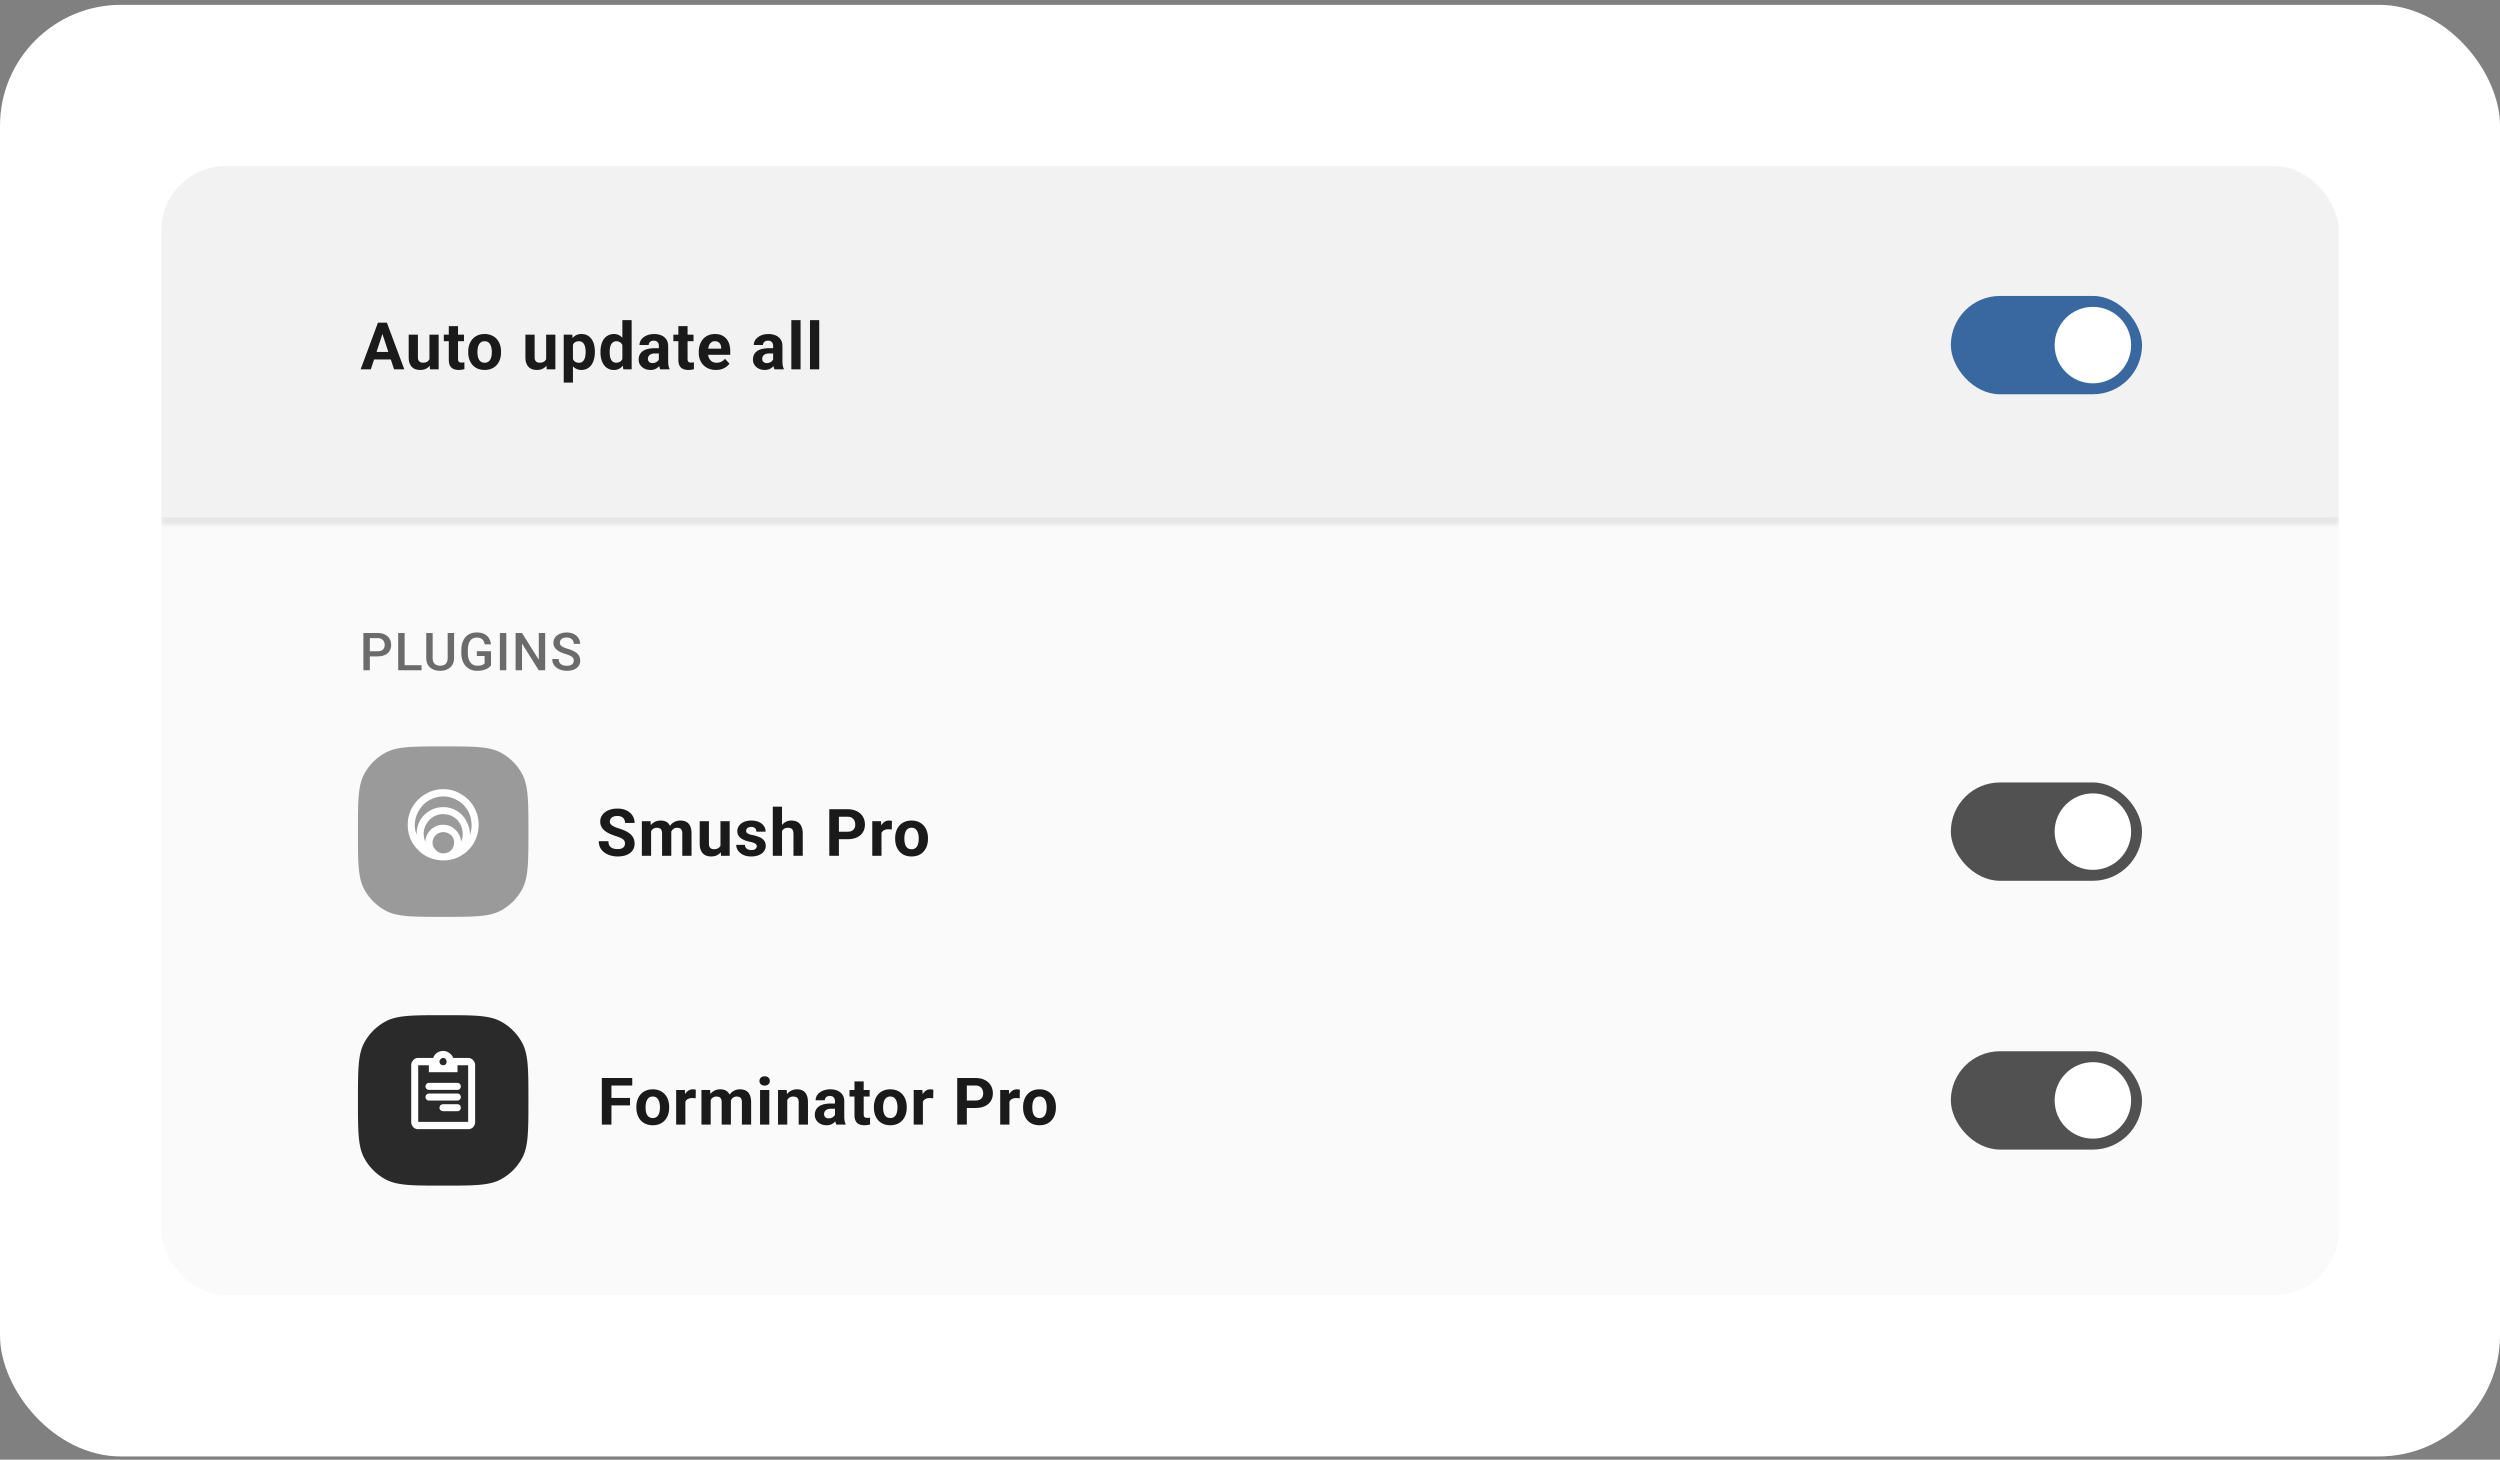<svg xmlns="http://www.w3.org/2000/svg" width="310" height="181" fill="none" xmlns:v="https://vecta.io/nano"><rect width="100%" height="100%" fill="#808080" stroke="none"/><rect y=".6" width="310" height="180" rx="15" fill="#fff"/><g clip-path="url(#B)"><rect x="20" y="20.6" width="270" height="140" rx="8" fill="#fafafa"/><mask id="A" fill="#fff"><path d="M20 20.6h270v44.387H20V20.6z"/></mask><path d="M20 20.6h270v44.387H20V20.6z" fill="#f2f2f2"/><path d="M290 64.174H20V65.8h270v-1.626z" fill="#e6e6e6" mask="url(#A)"/><path d="M47.556 41.003l-1.572 4.791h-1.266l2.147-5.779h.806l-.115.988zm1.306 4.791l-1.576-4.791-.127-.988h.814l2.159 5.779h-1.27zm-.072-2.151v.933h-3.052v-.933h3.052zm4.461 1.123v-3.267h1.143v4.295h-1.076l-.067-1.028zm.127-.881l.337-.008c0 .286-.033.552-.099.798a1.9 1.9 0 0 1-.298.635 1.39 1.39 0 0 1-.5.417c-.201.098-.438.147-.71.147a1.85 1.85 0 0 1-.58-.087 1.18 1.18 0 0 1-.453-.282c-.124-.13-.222-.295-.294-.496s-.103-.449-.103-.734v-2.774h1.143v2.782c0 .127.015.234.044.322s.075.159.131.214a.48.48 0 0 0 .194.119c.077.024.161.036.254.036.236 0 .421-.048.556-.143s.234-.225.29-.389.087-.352.087-.556zm4.156-2.386v.81h-2.501v-.81h2.501zm-1.881-1.06h1.143v4.06a.68.68 0 0 0 .048.286c.034.066.085.112.151.139s.149.036.25.036l.191-.008.147-.024.004.841a2.15 2.15 0 0 1-.318.076 2.36 2.36 0 0 1-.377.028c-.251 0-.471-.041-.659-.123s-.328-.22-.429-.405-.151-.429-.151-.73v-4.176zm2.409 3.251v-.083c0-.315.045-.605.135-.869a2.01 2.01 0 0 1 .393-.695 1.76 1.76 0 0 1 .635-.456c.251-.111.54-.167.865-.167a2.15 2.15 0 0 1 .869.167c.254.108.467.261.639.456s.307.427.397.695.135.554.135.869v.083a2.71 2.71 0 0 1-.135.869c-.09.265-.222.496-.397.695a1.76 1.76 0 0 1-.635.456c-.251.109-.54.163-.865.163s-.615-.054-.869-.163a1.8 1.8 0 0 1-.639-.456 2.06 2.06 0 0 1-.393-.695 2.71 2.71 0 0 1-.135-.869zm1.143-.083v.083c0 .18.016.348.048.504s.082.294.151.413.164.208.278.274.253.099.417.099a.8.8 0 0 0 .409-.099c.114-.066.205-.157.274-.274a1.36 1.36 0 0 0 .151-.413 2.34 2.34 0 0 0 .052-.504v-.083c0-.175-.017-.339-.052-.492s-.083-.294-.155-.413a.77.77 0 0 0-.274-.286c-.114-.069-.251-.103-.413-.103s-.299.034-.413.103a.81.81 0 0 0-.274.286 1.36 1.36 0 0 0-.151.413 2.43 2.43 0 0 0-.048.492zm8.518 1.159v-3.267h1.143v4.295h-1.076l-.067-1.028zm.127-.881l.337-.008c0 .286-.033.552-.099.798a1.9 1.9 0 0 1-.298.635 1.39 1.39 0 0 1-.5.417c-.201.098-.438.147-.71.147-.209 0-.402-.029-.579-.087a1.18 1.18 0 0 1-.453-.282c-.124-.13-.222-.295-.294-.496s-.103-.449-.103-.734v-2.774h1.143v2.782c0 .127.014.234.044.322s.075.159.131.214a.48.48 0 0 0 .195.119c.077.024.161.036.254.036.236 0 .421-.048.556-.143s.234-.225.29-.389.087-.352.087-.556zm3.195-1.56v5.12h-1.143v-5.946h1.06l.083.826zm2.719 1.274v.083c0 .312-.037.602-.111.869a2.17 2.17 0 0 1-.317.699 1.51 1.51 0 0 1-.524.46c-.206.109-.445.163-.714.163a1.4 1.4 0 0 1-.683-.159c-.193-.106-.356-.254-.488-.445a2.57 2.57 0 0 1-.314-.671c-.079-.254-.14-.526-.183-.818v-.218c.042-.312.103-.598.183-.857s.184-.488.314-.679a1.42 1.42 0 0 1 .484-.448 1.39 1.39 0 0 1 .679-.159c.273 0 .512.052.719.155s.384.251.524.445a2.03 2.03 0 0 1 .322.691c.074.267.111.564.111.889zm-1.147.083v-.083c0-.183-.016-.351-.048-.504s-.077-.292-.143-.409-.148-.206-.254-.27-.229-.099-.377-.099c-.156 0-.29.025-.401.075a.67.67 0 0 0-.266.218 1.01 1.01 0 0 0-.155.341c-.034.132-.056.282-.064.448v.552a1.78 1.78 0 0 0 .111.528c.061.153.155.275.282.365s.294.135.5.135c.151 0 .278-.033.381-.099a.76.76 0 0 0 .25-.282c.066-.119.112-.257.139-.413a2.75 2.75 0 0 0 .044-.504zm4.557 1.175v-5.16h1.151v6.097h-1.036l-.115-.937zm-2.715-1.159v-.083a3.34 3.34 0 0 1 .111-.893c.074-.27.183-.501.325-.695a1.48 1.48 0 0 1 .528-.448 1.56 1.56 0 0 1 .714-.159 1.32 1.32 0 0 1 .659.159c.191.106.352.257.484.453s.243.422.325.687a4.76 4.76 0 0 1 .179.861v.183a4.59 4.59 0 0 1-.179.834c-.082.257-.191.482-.325.675s-.294.339-.484.445a1.35 1.35 0 0 1-.667.159c-.267 0-.505-.054-.714-.163s-.381-.261-.524-.456a2.19 2.19 0 0 1-.322-.691 3.2 3.2 0 0 1-.111-.865zm1.143-.083v.083a2.92 2.92 0 0 0 .04.496 1.43 1.43 0 0 0 .139.409.77.77 0 0 0 .254.274c.106.063.234.095.385.095.196 0 .357-.044.484-.131s.224-.213.29-.369.108-.336.119-.54v-.52a1.87 1.87 0 0 0-.071-.449c-.037-.135-.093-.25-.167-.345s-.161-.169-.27-.222-.232-.079-.377-.079-.275.034-.381.103-.192.157-.258.274a1.45 1.45 0 0 0-.143.413c-.029.156-.044.326-.044.508zm6.096 1.211v-1.913a.84.84 0 0 0-.067-.353.5.5 0 0 0-.21-.234c-.093-.056-.213-.083-.361-.083-.127 0-.237.023-.329.068s-.164.104-.214.187-.075.173-.075.282h-1.143a1.12 1.12 0 0 1 .127-.52c.085-.164.208-.308.369-.433s.353-.226.576-.298.476-.107.754-.107a2.24 2.24 0 0 1 .889.167 1.36 1.36 0 0 1 .611.5c.151.222.226.5.226.834v1.838c0 .236.014.429.044.58a1.53 1.53 0 0 0 .127.389v.068h-1.155c-.055-.117-.098-.262-.127-.437a3.59 3.59 0 0 1-.04-.532zm.151-1.647l.008.647h-.639c-.151 0-.282.017-.393.052s-.202.083-.274.147a.57.57 0 0 0-.159.214.74.74 0 0 0-.048.27.53.53 0 0 0 .068.266.48.48 0 0 0 .194.183.66.66 0 0 0 .298.063c.172 0 .322-.034.448-.103a.82.82 0 0 0 .294-.254c.072-.1.109-.196.111-.286l.302.484a1.96 1.96 0 0 1-.175.337 1.58 1.58 0 0 1-.274.329c-.111.101-.245.184-.401.25a1.47 1.47 0 0 1-.556.095 1.67 1.67 0 0 1-.742-.163c-.22-.111-.394-.263-.524-.456s-.191-.418-.191-.667c0-.225.042-.425.127-.599a1.17 1.17 0 0 1 .373-.441c.167-.122.374-.213.623-.274s.537-.095.865-.095h.663zm4.148-1.679v.81h-2.501v-.81h2.501zm-1.881-1.06h1.143v4.06c0 .124.016.22.048.286s.085.112.151.139.15.036.25.036l.191-.008.147-.024.004.841c-.098.032-.204.057-.318.076a2.36 2.36 0 0 1-.377.028c-.251 0-.471-.041-.659-.123s-.328-.22-.429-.405-.151-.429-.151-.73v-4.176zm4.672 5.434a2.4 2.4 0 0 1-.897-.159 1.97 1.97 0 0 1-.675-.449c-.183-.191-.323-.411-.421-.663a2.23 2.23 0 0 1-.147-.81v-.159c0-.325.046-.623.139-.893a2.1 2.1 0 0 1 .397-.703c.175-.199.386-.351.635-.457s.529-.163.841-.163c.304 0 .574.05.81.151s.433.243.591.429a1.85 1.85 0 0 1 .365.667 2.81 2.81 0 0 1 .123.857v.476h-3.414v-.762h2.29v-.087a.99.99 0 0 0-.087-.425c-.056-.127-.14-.228-.254-.302s-.259-.111-.437-.111c-.151 0-.281.033-.389.099s-.197.159-.266.278-.116.259-.151.421a2.68 2.68 0 0 0-.048.524v.159c0 .172.024.331.071.476a1.16 1.16 0 0 0 .21.377.96.96 0 0 0 .333.246c.132.058.282.087.448.087a1.39 1.39 0 0 0 .576-.119c.18-.082.335-.205.464-.369l.556.603a1.69 1.69 0 0 1-.369.373 1.97 1.97 0 0 1-.556.294c-.217.074-.464.111-.742.111zm7.081-1.048v-1.913a.84.84 0 0 0-.068-.353.5.5 0 0 0-.21-.234c-.093-.056-.213-.083-.361-.083-.127 0-.237.023-.329.068s-.164.104-.214.187-.075.173-.075.282h-1.143a1.12 1.12 0 0 1 .127-.52c.085-.164.208-.308.369-.433a1.82 1.82 0 0 1 .576-.298c.225-.072.476-.107.754-.107a2.24 2.24 0 0 1 .889.167 1.36 1.36 0 0 1 .611.5c.151.222.226.5.226.834v1.838c0 .236.014.429.044.58a1.53 1.53 0 0 0 .127.389v.068h-1.155a1.65 1.65 0 0 1-.127-.437 3.59 3.59 0 0 1-.04-.532zm.151-1.647l.008.647h-.639c-.151 0-.282.017-.393.052a.73.73 0 0 0-.274.147.57.57 0 0 0-.159.214c-.032.082-.048.172-.048.27a.53.53 0 0 0 .067.266.48.48 0 0 0 .194.183c.085.042.184.063.298.063.172 0 .322-.034.448-.103a.82.82 0 0 0 .294-.254c.071-.1.109-.196.111-.286l.302.484c-.042.108-.101.221-.175.337s-.163.226-.274.329-.245.184-.401.25a1.47 1.47 0 0 1-.556.095 1.67 1.67 0 0 1-.742-.163c-.22-.111-.394-.263-.524-.456s-.191-.418-.191-.667c0-.225.042-.425.127-.599a1.17 1.17 0 0 1 .373-.441c.167-.122.374-.213.623-.274s.537-.095.865-.095h.663zm3.251-3.481v6.097h-1.147v-6.097h1.147zm2.314 0v6.097h-1.147v-6.097h1.147z" fill="#1a1a1a"/><rect x="241.904" y="36.697" width="23.709" height="12.193" rx="6.097" fill="#38689f"/><circle cx="259.517" cy="42.793" r="4.742" fill="#fff"/><path d="M46.817 81.391h-1.203v-.632h1.203c.21 0 .379-.034.508-.102a.63.63 0 0 0 .283-.279c.061-.121.092-.258.092-.413a.93.93 0 0 0-.092-.41.7.7 0 0 0-.283-.311.97.97 0 0 0-.508-.118h-.959v3.988h-.797v-4.623h1.756c.358 0 .661.063.911.191s.444.298.575.521.197.472.197.756a1.44 1.44 0 0 1-.197.768c-.131.214-.323.378-.575.492s-.554.171-.911.171zm5.456 1.092v.632h-2.321v-.632h2.321zm-2.099-3.991v4.623h-.797v-4.623h.797zm5.338 0h.794v3.09c0 .351-.076.646-.229.883s-.36.416-.622.537-.551.178-.873.178c-.332 0-.629-.059-.889-.178a1.42 1.42 0 0 1-.616-.537c-.148-.237-.222-.531-.222-.883v-3.09h.794v3.09c0 .222.038.405.114.549s.184.247.324.314.305.102.495.102.355-.034.492-.102.248-.173.324-.314.114-.327.114-.549v-3.09zm5.373 2.261v1.765c-.066.087-.168.182-.308.286s-.321.189-.549.263-.513.111-.854.111a2.11 2.11 0 0 1-.797-.146c-.241-.1-.45-.245-.626-.435s-.308-.422-.403-.695-.143-.588-.143-.94v-.321c0-.349.043-.66.13-.934s.216-.508.381-.699.364-.334.597-.432.501-.149.797-.149c.379 0 .692.064.94.191s.442.298.578.521.221.476.257.762h-.781a1.23 1.23 0 0 0-.149-.432c-.072-.127-.176-.227-.311-.299s-.307-.111-.521-.111c-.184 0-.346.035-.486.105a.92.92 0 0 0-.349.308 1.51 1.51 0 0 0-.206.495c-.047.195-.07.417-.07.667v.327c0 .254.026.48.079.676a1.49 1.49 0 0 0 .235.499 1.02 1.02 0 0 0 .378.308c.148.068.315.102.502.102a1.86 1.86 0 0 0 .448-.045 1.05 1.05 0 0 0 .276-.111c.07-.044.124-.087.162-.127v-.918h-.962v-.594h1.756zm1.896-2.261v4.623h-.797v-4.623h.797zm4.821 0v4.623h-.797l-2.074-3.312v3.312h-.797v-4.623h.797l2.08 3.318v-3.318h.791zm3.544 3.432a.68.68 0 0 0-.044-.254c-.028-.074-.077-.142-.149-.203s-.174-.121-.305-.178a4.06 4.06 0 0 0-.495-.181c-.22-.068-.423-.143-.61-.225s-.345-.182-.483-.292a1.25 1.25 0 0 1-.321-.384c-.076-.146-.114-.314-.114-.505a1.12 1.12 0 0 1 .117-.514 1.2 1.2 0 0 1 .34-.4c.148-.114.323-.202.524-.264s.423-.095.667-.095a1.92 1.92 0 0 1 .886.191c.25.127.441.297.575.511s.203.45.203.708h-.791c0-.152-.033-.287-.099-.403s-.161-.212-.292-.279-.293-.102-.492-.102a1.13 1.13 0 0 0-.47.086c-.125.057-.218.134-.279.232s-.092.208-.092.33a.48.48 0 0 0 .06.238c.04.07.102.136.184.197s.186.115.311.168.272.104.441.152c.256.076.48.161.67.254s.349.195.476.311a1.15 1.15 0 0 1 .286.397 1.24 1.24 0 0 1 .095.499c0 .195-.039.37-.117.527a1.14 1.14 0 0 1-.337.397 1.61 1.61 0 0 1-.521.251 2.46 2.46 0 0 1-.673.086c-.222 0-.441-.03-.657-.089a1.94 1.94 0 0 1-.584-.27c-.176-.123-.315-.275-.419-.457s-.156-.399-.156-.645h.797c0 .15.025.278.076.384s.126.193.219.26.201.114.324.146a1.62 1.62 0 0 0 .4.048 1.2 1.2 0 0 0 .467-.079c.127-.053.222-.127.286-.222a.58.58 0 0 0 .095-.33z" fill="#6b6b6b"/><path d="M44.387 103.122c0-3.796 0-5.693.768-7.13a6.5 6.5 0 0 1 2.67-2.67c1.437-.768 3.334-.768 7.13-.768s5.693 0 7.13.768c1.134.606 2.063 1.535 2.67 2.67.768 1.437.768 3.334.768 7.13s0 5.693-.768 7.13a6.51 6.51 0 0 1-2.67 2.67c-1.437.768-3.334.768-7.13.768s-5.693 0-7.13-.768a6.51 6.51 0 0 1-2.67-2.67c-.768-1.437-.768-3.334-.768-7.13z" fill="#9a9a9a"/><path d="M54.975 97.854c.798 0 1.527.206 2.188.619.688.385 1.225.922 1.61 1.61.385.66.578 1.39.578 2.188s-.193 1.541-.578 2.229c-.385.66-.922 1.197-1.61 1.61-.66.385-1.39.578-2.188.578a4.49 4.49 0 0 1-2.229-.578c-.661-.413-1.197-.95-1.61-1.61-.385-.688-.578-1.431-.578-2.229s.193-1.528.578-2.188a4.51 4.51 0 0 1 1.61-1.61c.688-.413 1.431-.619 2.229-.619zm0 .908c-.578 0-1.128.138-1.651.413-.495.248-.908.619-1.238 1.114-.33.468-.537.991-.619 1.569-.082.55-.014 1.101.206 1.651a3.25 3.25 0 0 1 .371-1.692 3.26 3.26 0 0 1 1.238-1.28 3.32 3.32 0 0 1 1.692-.454c.605 0 1.156.151 1.651.454.523.303.922.729 1.197 1.28a3.32 3.32 0 0 1 .454 1.692c.193-.55.248-1.101.165-1.651a3.2 3.2 0 0 0-.578-1.569c-.33-.495-.757-.867-1.28-1.114a3.26 3.26 0 0 0-1.61-.413zm0 2.188c-.44 0-.853.11-1.238.33a2.5 2.5 0 0 0-.867.908 2.24 2.24 0 0 0-.33 1.197c0 .358.069.688.206.991a2.18 2.18 0 0 1 .66-1.486c.44-.413.949-.619 1.527-.619.605 0 1.115.206 1.527.619a2.11 2.11 0 0 1 .702 1.486c.165-.358.234-.743.206-1.156a2.49 2.49 0 0 0-.372-1.156 2.26 2.26 0 0 0-.867-.825c-.358-.193-.743-.289-1.156-.289zm.702 2.435a1.25 1.25 0 0 0-.991-.165c-.33.055-.605.234-.826.537a1.39 1.39 0 0 0-.206.99c.083.331.275.606.578.826a1.34 1.34 0 0 0 .619.248c.248 0 .482-.042.702-.124a1.44 1.44 0 0 0 .537-.454c.138-.22.206-.441.206-.661a1.23 1.23 0 0 0-.124-.701c-.11-.221-.275-.386-.495-.496z" fill="#fff"/><path d="M77.501 104.61c0-.104-.016-.196-.048-.278s-.085-.162-.167-.23-.197-.142-.345-.211a4.83 4.83 0 0 0-.575-.214 7.32 7.32 0 0 1-.746-.286 3.08 3.08 0 0 1-.619-.369c-.177-.143-.317-.308-.421-.496s-.151-.406-.151-.655c0-.241.053-.459.159-.655a1.51 1.51 0 0 1 .445-.508c.191-.143.415-.253.675-.329s.549-.116.861-.116c.426 0 .798.077 1.115.231s.564.363.738.631a1.62 1.62 0 0 1 .266.917h-1.183c0-.17-.036-.318-.107-.445a.73.73 0 0 0-.317-.306c-.14-.074-.318-.111-.532-.111-.206 0-.378.032-.516.096a.68.68 0 0 0-.31.25c-.069.103-.103.219-.103.349a.51.51 0 0 0 .071.266c.05.079.124.153.222.222s.218.134.361.195a5.41 5.41 0 0 0 .496.178c.315.095.591.203.829.322s.442.252.603.401.283.316.365.504.123.401.123.639a1.51 1.51 0 0 1-.147.675c-.098.198-.239.366-.425.504a2 2 0 0 1-.663.313c-.257.072-.544.107-.861.107a3.27 3.27 0 0 1-.845-.111c-.278-.077-.531-.192-.758-.345a1.74 1.74 0 0 1-.54-.588c-.135-.238-.203-.52-.203-.845h1.195c0 .18.028.332.083.456a.76.76 0 0 0 .234.302 1.01 1.01 0 0 0 .365.167 2.02 2.02 0 0 0 .468.051c.206 0 .376-.029.508-.087s.234-.139.298-.242.099-.22.099-.349zm3.235-1.894v3.406h-1.147v-4.295h1.076l.071.889zm-.159 1.108h-.318c0-.299.036-.574.107-.826s.181-.473.322-.659a1.47 1.47 0 0 1 .528-.436c.209-.103.451-.155.726-.155.191 0 .365.029.524.087a1.01 1.01 0 0 1 .409.266c.116.119.206.275.27.469s.095.419.095.686v2.866h-1.143v-2.739c0-.196-.026-.346-.079-.452s-.128-.18-.226-.223-.21-.063-.345-.063c-.148 0-.278.03-.389.091a.78.78 0 0 0-.27.254c-.071.106-.124.23-.159.373a1.97 1.97 0 0 0-.052.461zm2.556-.131l-.409.051a2.84 2.84 0 0 1 .103-.782 1.99 1.99 0 0 1 .314-.635c.14-.182.313-.324.52-.424a1.58 1.58 0 0 1 .715-.155c.206 0 .394.03.564.091a1.03 1.03 0 0 1 .433.282c.122.127.214.294.278.5s.099.459.099.758v2.743h-1.147v-2.743c0-.198-.026-.349-.079-.452s-.124-.179-.222-.219-.209-.063-.341-.063c-.138 0-.258.028-.361.083s-.189.127-.258.223-.12.206-.155.333a1.53 1.53 0 0 0-.052.409zm6.204 1.401v-3.267h1.143v4.295h-1.076l-.068-1.028zm.127-.881l.337-.008c0 .286-.033.552-.099.798s-.165.455-.298.635-.299.316-.5.416-.438.147-.71.147c-.209 0-.402-.029-.58-.087a1.18 1.18 0 0 1-.453-.282 1.36 1.36 0 0 1-.294-.496c-.069-.204-.103-.448-.103-.734v-2.775h1.143v2.783a1.02 1.02 0 0 0 .044.321c.032.088.075.159.131.215s.12.095.195.119.161.035.254.035c.235 0 .421-.047.556-.143a.75.75 0 0 0 .29-.389 1.67 1.67 0 0 0 .087-.555zm4.374.722a.37.37 0 0 0-.071-.222c-.048-.066-.136-.127-.266-.183s-.311-.111-.552-.158c-.217-.048-.419-.108-.607-.179a2.11 2.11 0 0 1-.484-.266c-.135-.103-.241-.225-.318-.365s-.115-.306-.115-.488a1.15 1.15 0 0 1 .115-.508c.079-.159.192-.299.337-.421a1.59 1.59 0 0 1 .54-.29 2.29 2.29 0 0 1 .722-.107c.373 0 .693.059.961.179a1.42 1.42 0 0 1 .619.492c.145.206.218.442.218.706h-1.143a.61.61 0 0 0-.071-.297.47.47 0 0 0-.214-.211c-.095-.053-.22-.079-.373-.079-.127 0-.237.022-.329.067a.51.51 0 0 0-.214.175.42.42 0 0 0-.072.238c0 .066.013.126.04.179s.075.096.139.139.146.082.246.119.23.066.381.095a4.36 4.36 0 0 1 .83.25c.243.101.437.238.579.413s.214.398.214.678c0 .191-.042.366-.127.524s-.206.298-.365.417-.349.208-.572.274-.467.095-.742.095c-.4 0-.738-.071-1.016-.214a1.61 1.61 0 0 1-.627-.544c-.14-.222-.21-.45-.21-.682h1.084c.005.156.045.281.119.377a.65.65 0 0 0 .29.206 1.15 1.15 0 0 0 .385.063c.148 0 .271-.019.369-.059a.52.52 0 0 0 .222-.167.4.4 0 0 0 .079-.246zm3.132-4.91v6.097h-1.143v-6.097h1.143zm-.163 3.799h-.314c.003-.299.042-.574.119-.826s.187-.473.329-.659.314-.333.512-.436a1.44 1.44 0 0 1 .667-.155c.212 0 .404.03.576.091a1.07 1.07 0 0 1 .448.286c.127.13.225.3.294.512a2.51 2.51 0 0 1 .103.77v2.715H98.39v-2.723c0-.19-.028-.34-.083-.448s-.131-.19-.234-.235a.88.88 0 0 0-.373-.071c-.164 0-.304.03-.421.091s-.205.146-.274.254-.119.23-.151.373a2.13 2.13 0 0 0-.048.461zm8.275.238h-1.472v-.929h1.472c.228 0 .413-.037.556-.111s.248-.183.314-.318a1.02 1.02 0 0 0 .099-.456c0-.172-.033-.332-.099-.48s-.171-.268-.314-.357-.328-.135-.556-.135h-1.059v4.846h-1.191v-5.779h2.25c.453 0 .841.082 1.163.246a1.75 1.75 0 0 1 .747.671 1.86 1.86 0 0 1 .258.98c0 .373-.086.696-.258.969s-.421.482-.747.631-.71.222-1.163.222zm4.223-1.298v3.358h-1.143v-4.295h1.076l.067.937zm1.294-.964l-.019 1.059-.203-.02c-.077-.008-.147-.011-.21-.011-.162 0-.302.021-.421.063s-.214.099-.294.179a.78.78 0 0 0-.174.289 1.42 1.42 0 0 0-.064.389l-.23-.071a3.33 3.33 0 0 1 .083-.766 2.14 2.14 0 0 1 .242-.615c.109-.175.241-.31.397-.405s.335-.143.536-.143c.064 0 .129.005.195.016a.7.7 0 0 1 .162.036zm.401 2.218v-.083a2.68 2.68 0 0 1 .135-.869 2.01 2.01 0 0 1 .393-.695c.172-.196.384-.348.635-.456s.54-.167.865-.167.616.055.87.167.467.26.639.456.307.427.397.695a2.68 2.68 0 0 1 .135.869v.083c0 .313-.045.602-.135.87s-.223.496-.397.694a1.77 1.77 0 0 1-.635.457c-.252.108-.54.162-.866.162s-.615-.054-.869-.162a1.81 1.81 0 0 1-.639-.457 2.06 2.06 0 0 1-.393-.694c-.09-.268-.135-.557-.135-.87zm1.143-.083v.083c0 .18.016.348.048.504s.082.294.151.413.164.208.278.274.252.099.416.099.295-.033.409-.099a.75.75 0 0 0 .274-.274c.069-.119.119-.257.151-.413s.052-.324.052-.504v-.083c0-.175-.018-.339-.052-.492s-.083-.294-.155-.413a.77.77 0 0 0-.274-.286.78.78 0 0 0-.413-.103c-.161 0-.299.034-.412.103a.81.81 0 0 0-.274.286c-.069.119-.119.257-.151.413a2.4 2.4 0 0 0-.048.492z" fill="#1a1a1a"/><rect x="241.904" y="97.025" width="23.709" height="12.193" rx="6.097" fill="#515151"/><circle cx="259.517" cy="103.122" r="4.742" fill="#fff"/><path d="M44.387 136.45c0-3.795 0-5.693.768-7.13a6.5 6.5 0 0 1 2.67-2.669c1.437-.768 3.334-.768 7.13-.768s5.693 0 7.13.768a6.5 6.5 0 0 1 2.67 2.669c.768 1.437.768 3.335.768 7.13s0 5.694-.768 7.13a6.5 6.5 0 0 1-2.67 2.67c-1.437.768-3.334.768-7.13.768s-5.693 0-7.13-.768a6.5 6.5 0 0 1-2.67-2.67c-.768-1.436-.768-3.334-.768-7.13z" fill="#2a2a2a"/><path d="M58.05 131.182a.78.78 0 0 1 .619.289.84.84 0 0 1 .248.619v7.018c0 .248-.083.468-.248.66a.84.84 0 0 1-.619.248h-6.192a.84.84 0 0 1-.619-.248c-.165-.192-.248-.412-.248-.66v-7.018a.84.84 0 0 1 .248-.619.78.78 0 0 1 .619-.289h1.858c.083-.248.234-.454.454-.619.248-.165.509-.248.784-.248a1.21 1.21 0 0 1 .743.248 1.19 1.19 0 0 1 .495.619h1.858zm-3.096 0c-.11 0-.22.055-.33.165-.083.083-.124.179-.124.289s.041.22.124.33a.6.6 0 0 0 .371.124c.138 0 .248-.068.33-.206.082-.165.082-.317 0-.454-.083-.165-.206-.248-.371-.248zm3.096 7.926v-7.018h-1.321v.867h-3.55v-.867h-1.321v7.018h6.192zm-1.321-3.509c.11 0 .206.041.289.124s.124.193.124.33c0 .11-.041.207-.124.289s-.179.124-.289.124h-3.55c-.11 0-.206-.041-.289-.124s-.124-.179-.124-.289c0-.137.041-.248.124-.33s.179-.124.289-.124h3.55zm0-1.321c.11 0 .206.041.289.124s.124.193.124.33c0 .11-.041.207-.124.289s-.179.124-.289.124h-3.55c-.11 0-.206-.041-.289-.124s-.124-.179-.124-.289c0-.137.041-.247.124-.33s.179-.124.289-.124h3.55zm0 2.642c.11 0 .206.041.289.124s.124.193.124.33c0 .11-.041.207-.124.289s-.179.124-.289.124h-1.775c-.11 0-.22-.041-.33-.124-.083-.082-.124-.179-.124-.289 0-.137.041-.248.124-.33.11-.083.22-.124.33-.124h1.775z" fill="#fff"/><path d="M75.818 133.671v5.779h-1.191v-5.779h1.191zm2.302 2.469v.929h-2.628v-.929h2.628zm.278-2.469v.933h-2.905v-.933h2.905zm.512 3.676v-.084a2.69 2.69 0 0 1 .135-.869c.09-.267.221-.499.393-.694s.384-.348.635-.457.54-.167.865-.167.615.056.869.167a1.76 1.76 0 0 1 .639.457 1.97 1.97 0 0 1 .397.694 2.69 2.69 0 0 1 .135.869v.084a2.71 2.71 0 0 1-.135.869 2.03 2.03 0 0 1-.397.695c-.172.195-.384.348-.635.456s-.54.163-.865.163-.615-.054-.869-.163a1.8 1.8 0 0 1-.639-.456c-.172-.199-.303-.43-.393-.695a2.71 2.71 0 0 1-.135-.869zm1.143-.084v.084c0 .18.016.348.048.504s.082.294.151.413.164.207.278.274.253.099.417.099a.8.8 0 0 0 .409-.099c.114-.067.205-.158.274-.274s.119-.257.151-.413a2.34 2.34 0 0 0 .052-.504v-.084c0-.174-.017-.338-.052-.492s-.083-.293-.155-.413-.16-.217-.274-.285a.78.78 0 0 0-.413-.104.78.78 0 0 0-.413.104.81.81 0 0 0-.274.285c-.069.12-.119.257-.151.413a2.43 2.43 0 0 0-.048.492zm4.934-1.17v3.357h-1.143v-4.294h1.076l.067.937zm1.294-.965l-.02 1.06-.203-.02-.21-.012a1.24 1.24 0 0 0-.421.064c-.116.039-.214.099-.294.178s-.135.176-.175.29a1.42 1.42 0 0 0-.063.389l-.23-.072c0-.277.028-.533.083-.766a2.13 2.13 0 0 1 .242-.615c.109-.175.241-.309.397-.405a1.01 1.01 0 0 1 .536-.143c.064 0 .128.006.195.016a.71.71 0 0 1 .163.036zm1.846.917v3.405h-1.147v-4.294h1.076l.071.889zm-.159 1.107h-.318c0-.299.036-.574.107-.825s.181-.474.322-.659.319-.334.528-.437.451-.155.726-.155c.191 0 .365.03.524.088a1 1 0 0 1 .409.266c.117.119.206.275.27.468s.095.419.095.687v2.865h-1.143v-2.738c0-.196-.026-.347-.079-.453s-.128-.18-.226-.222-.21-.064-.345-.064c-.148 0-.278.031-.389.092a.77.77 0 0 0-.27.254c-.071.106-.124.23-.159.373a1.96 1.96 0 0 0-.052.46zm2.556-.131l-.409.052c0-.281.034-.541.103-.782a1.97 1.97 0 0 1 .314-.635c.14-.183.313-.324.52-.425a1.58 1.58 0 0 1 .715-.155c.206 0 .394.031.564.092s.314.152.433.281.214.294.278.501.099.459.099.758v2.742h-1.147v-2.742c0-.199-.026-.35-.079-.453s-.124-.178-.222-.218-.209-.064-.341-.064c-.138 0-.258.028-.361.084a.72.72 0 0 0-.258.222c-.069.095-.12.206-.155.333s-.052.261-.052.409zm4.87-1.865v4.294h-1.147v-4.294h1.147zm-1.219-1.12c0-.166.058-.304.175-.412s.273-.163.468-.163.348.054.464.163.179.246.179.412-.059.305-.179.413-.271.163-.464.163-.352-.054-.468-.163a.54.54 0 0 1-.175-.413zm3.445 2.037v3.377h-1.143v-4.294h1.072l.071.917zm-.167 1.079h-.31a2.78 2.78 0 0 1 .123-.857 1.95 1.95 0 0 1 .345-.655c.148-.183.324-.321.528-.417a1.59 1.59 0 0 1 .691-.147 1.67 1.67 0 0 1 .552.088c.167.058.31.151.429.278s.214.295.278.504.099.464.099.766v2.738h-1.151v-2.742c0-.191-.026-.339-.079-.445s-.131-.18-.234-.222-.225-.068-.373-.068c-.153 0-.287.031-.401.092s-.204.145-.278.254a1.2 1.2 0 0 0-.163.373c-.037.143-.056.296-.056.46zm6.085 1.33v-1.913c0-.138-.023-.256-.068-.353s-.115-.179-.21-.235-.213-.083-.361-.083c-.127 0-.237.023-.33.067s-.164.105-.214.187-.075.173-.075.282h-1.143c0-.183.042-.356.127-.52a1.29 1.29 0 0 1 .369-.433 1.81 1.81 0 0 1 .575-.297 2.47 2.47 0 0 1 .754-.108c.334 0 .63.056.889.167s.464.278.612.5.226.5.226.834v1.837a3.16 3.16 0 0 0 .044.58c.029.148.071.278.127.389v.067h-1.155a1.63 1.63 0 0 1-.127-.436 3.53 3.53 0 0 1-.04-.532zm.151-1.647l.008.647h-.639a1.35 1.35 0 0 0-.393.051c-.111.035-.203.084-.274.147s-.125.132-.159.215-.048.172-.048.269a.53.53 0 0 0 .068.266c.045.077.11.138.194.183s.184.063.298.063c.172 0 .322-.034.449-.103s.225-.153.293-.254.109-.196.111-.286l.302.485a1.88 1.88 0 0 1-.175.337c-.071.116-.162.226-.273.33a1.46 1.46 0 0 1-.401.25c-.156.063-.342.095-.556.095a1.66 1.66 0 0 1-.742-.163c-.22-.111-.394-.263-.524-.456a1.2 1.2 0 0 1-.191-.667 1.37 1.37 0 0 1 .127-.6c.085-.174.209-.321.373-.44s.375-.213.624-.274.537-.095.865-.095h.663zm4.147-1.679v.809h-2.5v-.809h2.5zm-1.881-1.06h1.143v4.06c0 .125.016.22.048.286a.28.28 0 0 0 .151.139.74.74 0 0 0 .25.036l.19-.008.147-.024.004.842a2.18 2.18 0 0 1-.318.075 2.29 2.29 0 0 1-.377.028c-.251 0-.471-.041-.659-.123s-.328-.22-.428-.405-.151-.429-.151-.73v-4.176zm2.409 3.251v-.084a2.69 2.69 0 0 1 .135-.869c.09-.267.221-.499.393-.694a1.77 1.77 0 0 1 .635-.457c.251-.111.54-.167.865-.167s.616.056.87.167a1.76 1.76 0 0 1 .639.457 1.98 1.98 0 0 1 .397.694 2.69 2.69 0 0 1 .135.869v.084c0 .312-.045.602-.135.869a2.04 2.04 0 0 1-.397.695c-.172.195-.384.348-.635.456a2.16 2.16 0 0 1-.866.163c-.325 0-.615-.054-.869-.163a1.81 1.81 0 0 1-.639-.456c-.172-.199-.303-.43-.393-.695s-.135-.557-.135-.869zm1.143-.084v.084c0 .18.016.348.048.504s.082.294.151.413a.79.79 0 0 0 .278.274c.113.066.252.099.416.099.159 0 .295-.033.409-.099s.205-.158.274-.274.119-.257.151-.413.051-.324.051-.504v-.084a2.28 2.28 0 0 0-.051-.492c-.032-.156-.083-.293-.155-.413s-.16-.217-.274-.285-.251-.104-.413-.104-.299.035-.412.104a.8.8 0 0 0-.274.285c-.069.12-.119.257-.151.413s-.048.318-.048.492zm4.934-1.17v3.357h-1.143v-4.294h1.075l.068.937zm1.294-.965l-.02 1.06-.203-.02-.21-.012c-.161 0-.302.021-.421.064s-.214.099-.293.178-.135.176-.175.29-.058.243-.063.389l-.231-.072a3.28 3.28 0 0 1 .084-.766c.055-.235.136-.44.242-.615s.241-.309.397-.405a1.01 1.01 0 0 1 .536-.143 1.3 1.3 0 0 1 .194.016c.066.008.12.02.163.036zm5.211 2.262h-1.473v-.928h1.473c.228 0 .413-.037.556-.111a.71.71 0 0 0 .313-.318c.066-.135.099-.287.099-.456a1.17 1.17 0 0 0-.099-.481.8.8 0 0 0-.313-.357c-.143-.09-.328-.135-.556-.135h-1.06v4.846h-1.191v-5.779h2.251c.452 0 .84.082 1.163.246a1.76 1.76 0 0 1 .746.671c.172.286.258.613.258.981 0 .373-.086.696-.258.968s-.421.483-.746.631-.711.222-1.163.222zm4.223-1.297v3.357h-1.143v-4.294h1.076l.067.937zm1.294-.965l-.02 1.06-.202-.02-.211-.012c-.161 0-.301.021-.42.064a.74.74 0 0 0-.294.178c-.077.08-.135.176-.175.29s-.058.243-.063.389l-.23-.072c0-.277.027-.533.083-.766s.136-.44.242-.615.241-.309.397-.405a1.01 1.01 0 0 1 .536-.143 1.3 1.3 0 0 1 .194.016.71.71 0 0 1 .163.036zm.401 2.219v-.084a2.69 2.69 0 0 1 .135-.869c.09-.267.221-.499.393-.694a1.76 1.76 0 0 1 .635-.457c.251-.111.54-.167.865-.167s.615.056.869.167a1.76 1.76 0 0 1 .639.457c.175.195.307.427.397.694a2.69 2.69 0 0 1 .135.869v.084c0 .312-.045.602-.135.869s-.222.496-.397.695a1.76 1.76 0 0 1-.635.456c-.251.109-.54.163-.865.163s-.615-.054-.869-.163a1.79 1.79 0 0 1-.639-.456c-.172-.199-.303-.43-.393-.695s-.135-.557-.135-.869zm1.143-.084v.084c0 .18.016.348.047.504s.083.294.151.413a.8.8 0 0 0 .278.274.82.82 0 0 0 .417.099c.159 0 .295-.033.409-.099s.205-.158.274-.274.119-.257.15-.413a2.3 2.3 0 0 0 .052-.504v-.084c0-.174-.017-.338-.052-.492a1.3 1.3 0 0 0-.154-.413c-.069-.121-.16-.217-.274-.285s-.252-.104-.413-.104-.299.035-.413.104-.202.164-.274.285-.119.257-.151.413a2.49 2.49 0 0 0-.047.492z" fill="#1a1a1a"/><rect x="241.904" y="130.354" width="23.709" height="12.193" rx="6.097" fill="#515151"/><circle cx="259.517" cy="136.45" r="4.742" fill="#fff"/></g><defs><clipPath id="B"><rect x="20" y="20.6" width="270" height="140" rx="8" fill="#fff"/></clipPath></defs></svg>